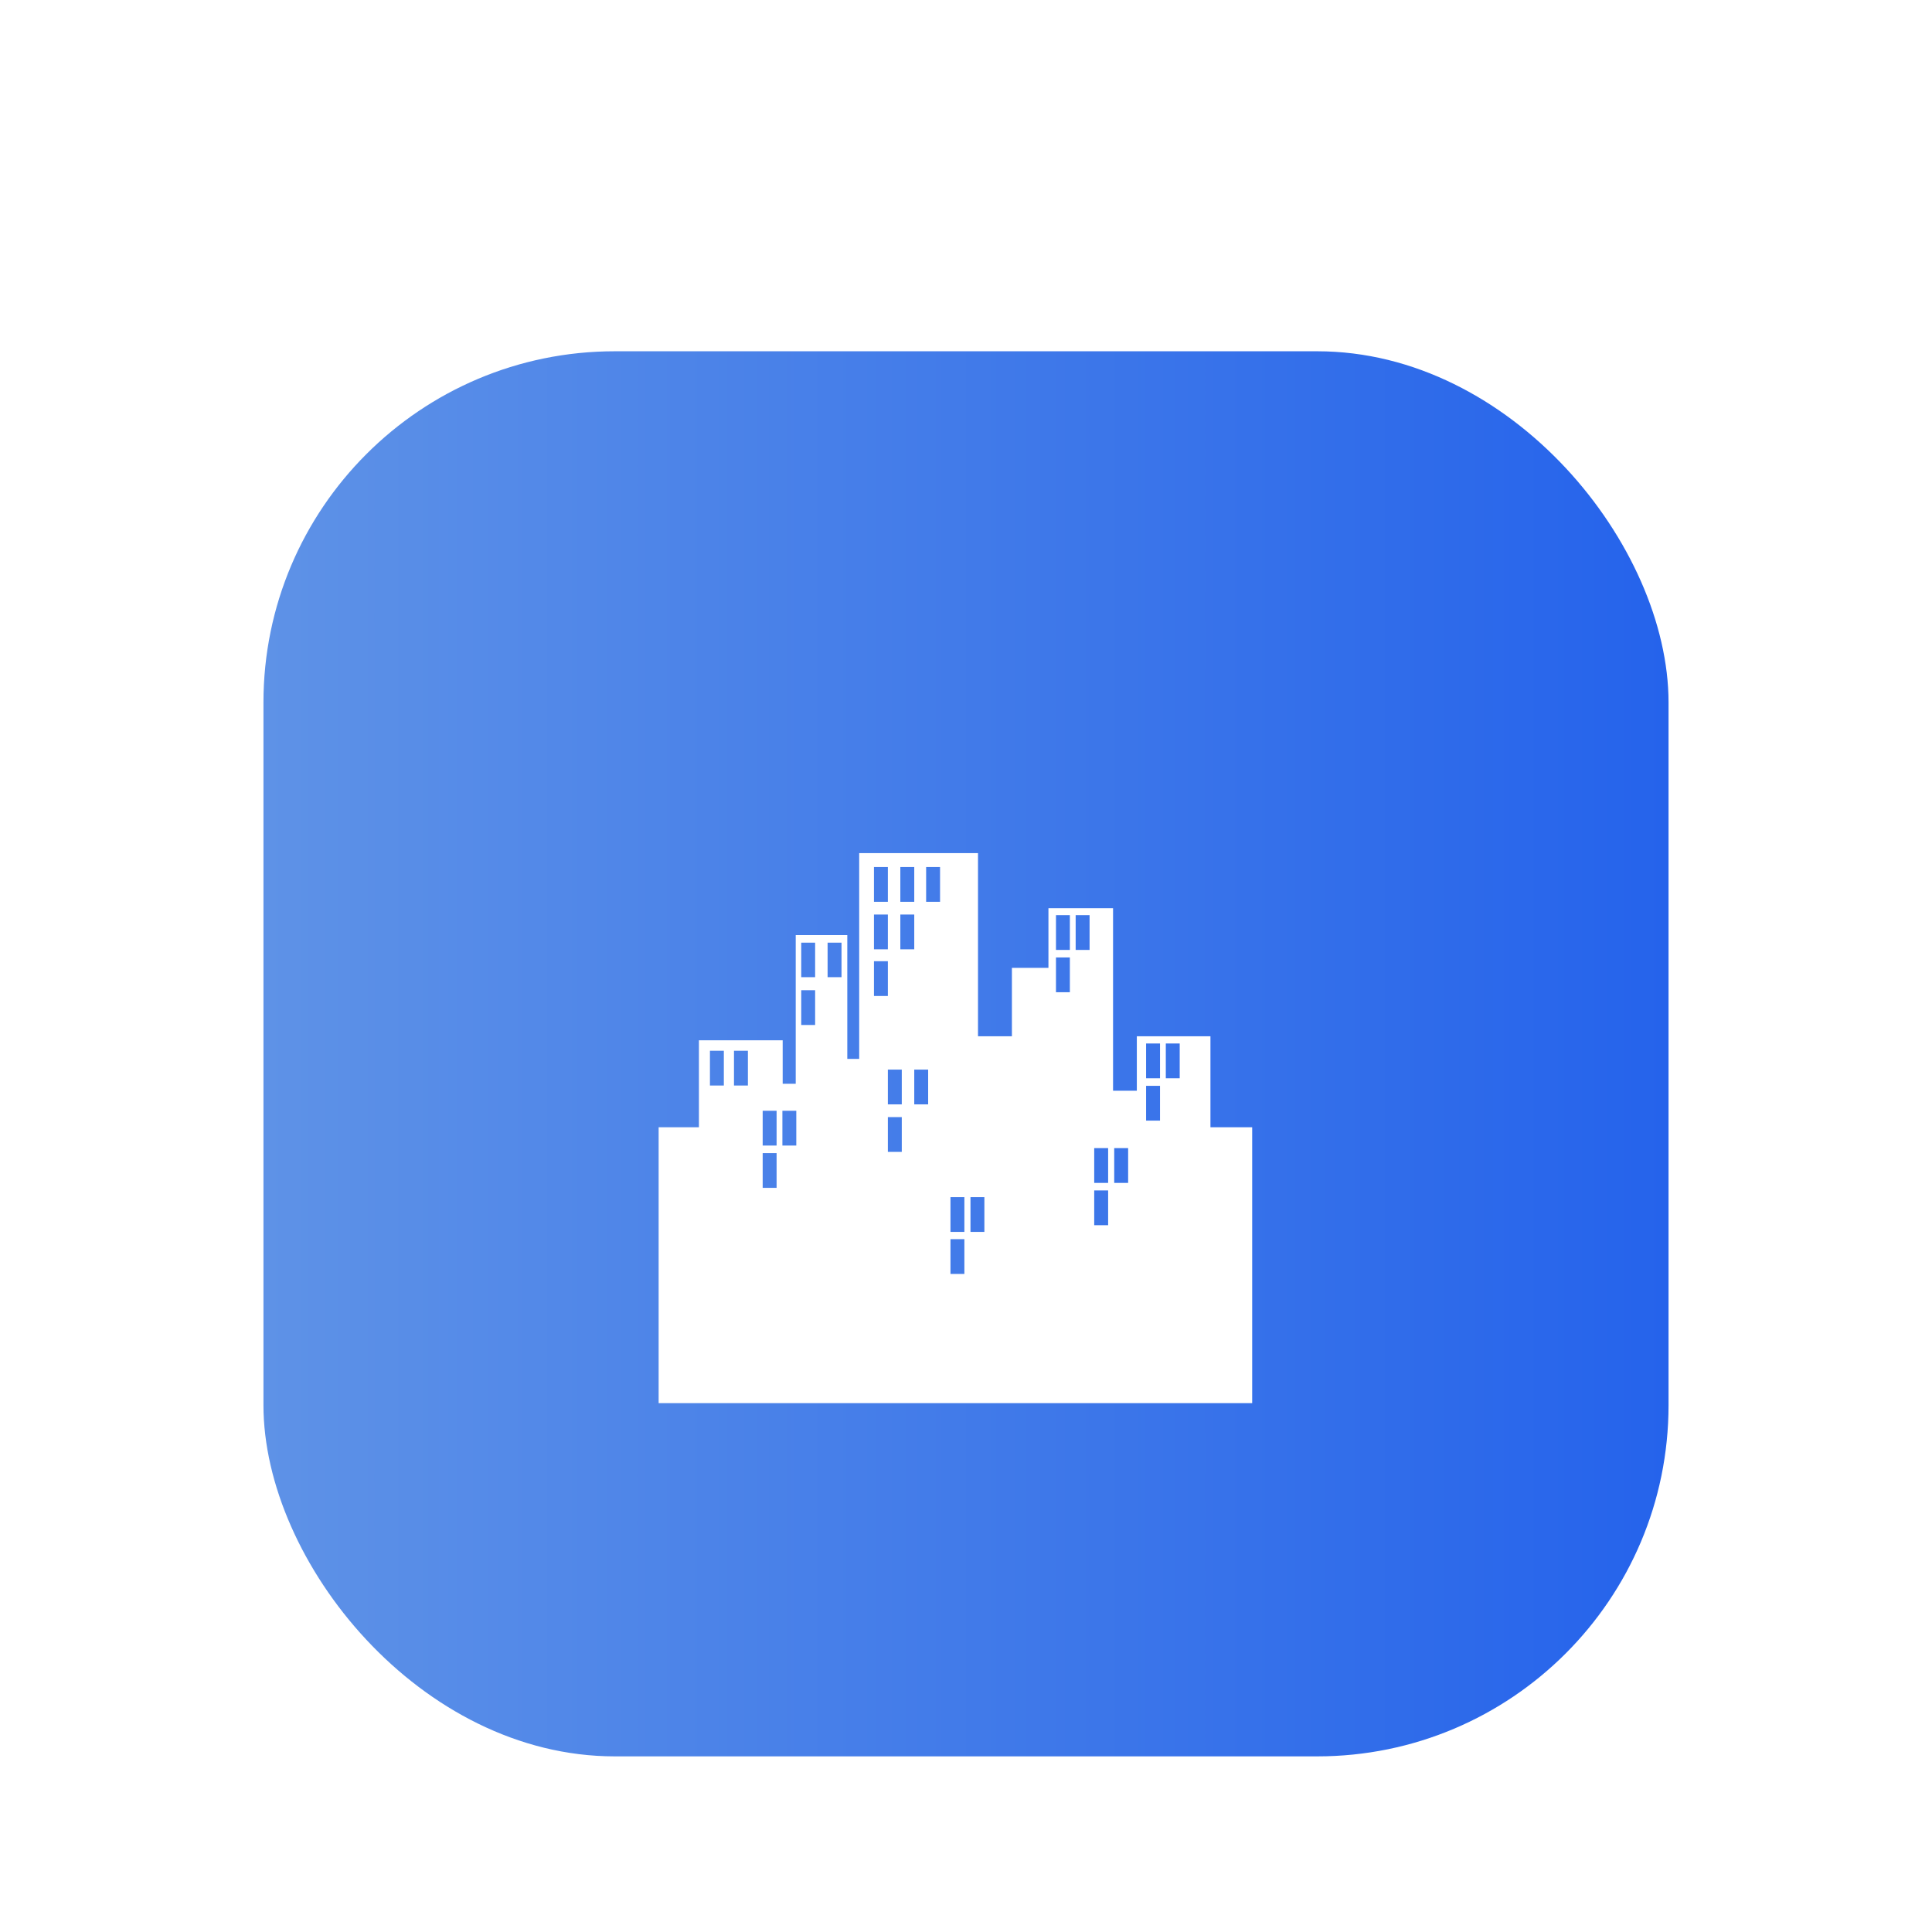 <svg width="88" height="88" viewBox="0 0 88 88" fill="none" xmlns="http://www.w3.org/2000/svg">
<g filter="url(#filter0_dd_3141_4789)">
<g clip-path="url(#clip0_3141_4789)">
<rect x="12" y="2" width="64" height="64" rx="16" fill="url(#paint0_linear_3141_4789)"/>
<path d="M57.035 49.912H30V37.345H31.835V33.385H35.65V35.365H36.244V28.593H38.593V34.23H39.135V24.858H44.547V33.2H46.091V30.085H47.755V27.366H50.698V35.682H51.781V33.2H55.134V37.345H57.035V49.912ZM49.629 29.267V27.683H48.995V29.267H49.629ZM48.731 29.267V27.683H48.098V29.267H48.731ZM53.734 35.114V33.53H53.101V35.114H53.734ZM52.837 35.114V33.53H52.203V35.114H52.837ZM48.731 31.194V29.61H48.098V31.194H48.731ZM52.837 37.042V35.458H52.203V37.042H52.837ZM42.818 27.075V25.491H42.184V27.075H42.818ZM41.643 27.075V25.491H41.009V27.075H41.643ZM40.441 27.075V25.491H39.808V27.075H40.441ZM41.643 29.24V27.656H41.009V29.24H41.643ZM51.385 39.88V38.296H50.751V39.88H51.385ZM40.441 29.24V27.656H39.808V29.24H40.441ZM50.474 39.88V38.296H49.84V39.88H50.474ZM40.441 31.366V29.782H39.808V31.366H40.441ZM50.474 41.807V40.223H49.84V41.807H50.474ZM38.33 30.508V28.937H37.696V30.508H38.33ZM37.128 30.508V28.937H36.495V30.508H37.128ZM42.276 36.303V34.718H41.643V36.303H42.276ZM41.075 36.303V34.718H40.441V36.303H41.075ZM37.128 32.686V31.102H36.495V32.686H37.128ZM44.837 42.111V40.527H44.204V42.111H44.837ZM41.075 38.467V36.883H40.441V38.467H41.075ZM43.926 42.111V40.527H43.293V42.111H43.926ZM43.926 44.025V42.441H43.293V44.025H43.926ZM34.066 35.444V33.861H33.432V35.444H34.066ZM36.27 38.177V36.593H35.637V38.177H36.27ZM32.97 35.444V33.861H32.337V35.444H32.97ZM35.373 38.177V36.593H34.739V38.177H35.373ZM35.373 40.104V38.52H34.739V40.104H35.373Z" fill="white"/>
</g>
</g>
<defs>
<filter id="filter0_dd_3141_4789" x="0" y="0" width="88" height="88" filterUnits="userSpaceOnUse" color-interpolation-filters="sRGB">
<feFlood flood-opacity="0" result="BackgroundImageFix"/>
<feColorMatrix in="SourceAlpha" type="matrix" values="0 0 0 0 0 0 0 0 0 0 0 0 0 0 0 0 0 0 127 0" result="hardAlpha"/>
<feMorphology radius="4" operator="erode" in="SourceAlpha" result="effect1_dropShadow_3141_4789"/>
<feOffset dy="4"/>
<feGaussianBlur stdDeviation="3"/>
<feComposite in2="hardAlpha" operator="out"/>
<feColorMatrix type="matrix" values="0 0 0 0 0 0 0 0 0 0 0 0 0 0 0 0 0 0 0.1 0"/>
<feBlend mode="normal" in2="BackgroundImageFix" result="effect1_dropShadow_3141_4789"/>
<feColorMatrix in="SourceAlpha" type="matrix" values="0 0 0 0 0 0 0 0 0 0 0 0 0 0 0 0 0 0 127 0" result="hardAlpha"/>
<feMorphology radius="3" operator="erode" in="SourceAlpha" result="effect2_dropShadow_3141_4789"/>
<feOffset dy="10"/>
<feGaussianBlur stdDeviation="7.5"/>
<feComposite in2="hardAlpha" operator="out"/>
<feColorMatrix type="matrix" values="0 0 0 0 0 0 0 0 0 0 0 0 0 0 0 0 0 0 0.1 0"/>
<feBlend mode="normal" in2="effect1_dropShadow_3141_4789" result="effect2_dropShadow_3141_4789"/>
<feBlend mode="normal" in="SourceGraphic" in2="effect2_dropShadow_3141_4789" result="shape"/>
</filter>
<linearGradient id="paint0_linear_3141_4789" x1="12" y1="34" x2="76" y2="34" gradientUnits="userSpaceOnUse">
<stop stop-color="#5E92E7"/>
<stop offset="1" stop-color="#2563EB"/>
</linearGradient>
<clipPath id="clip0_3141_4789">
<rect x="12" y="2" width="64" height="64" rx="16" fill="white"/>
</clipPath>
</defs>
</svg>
